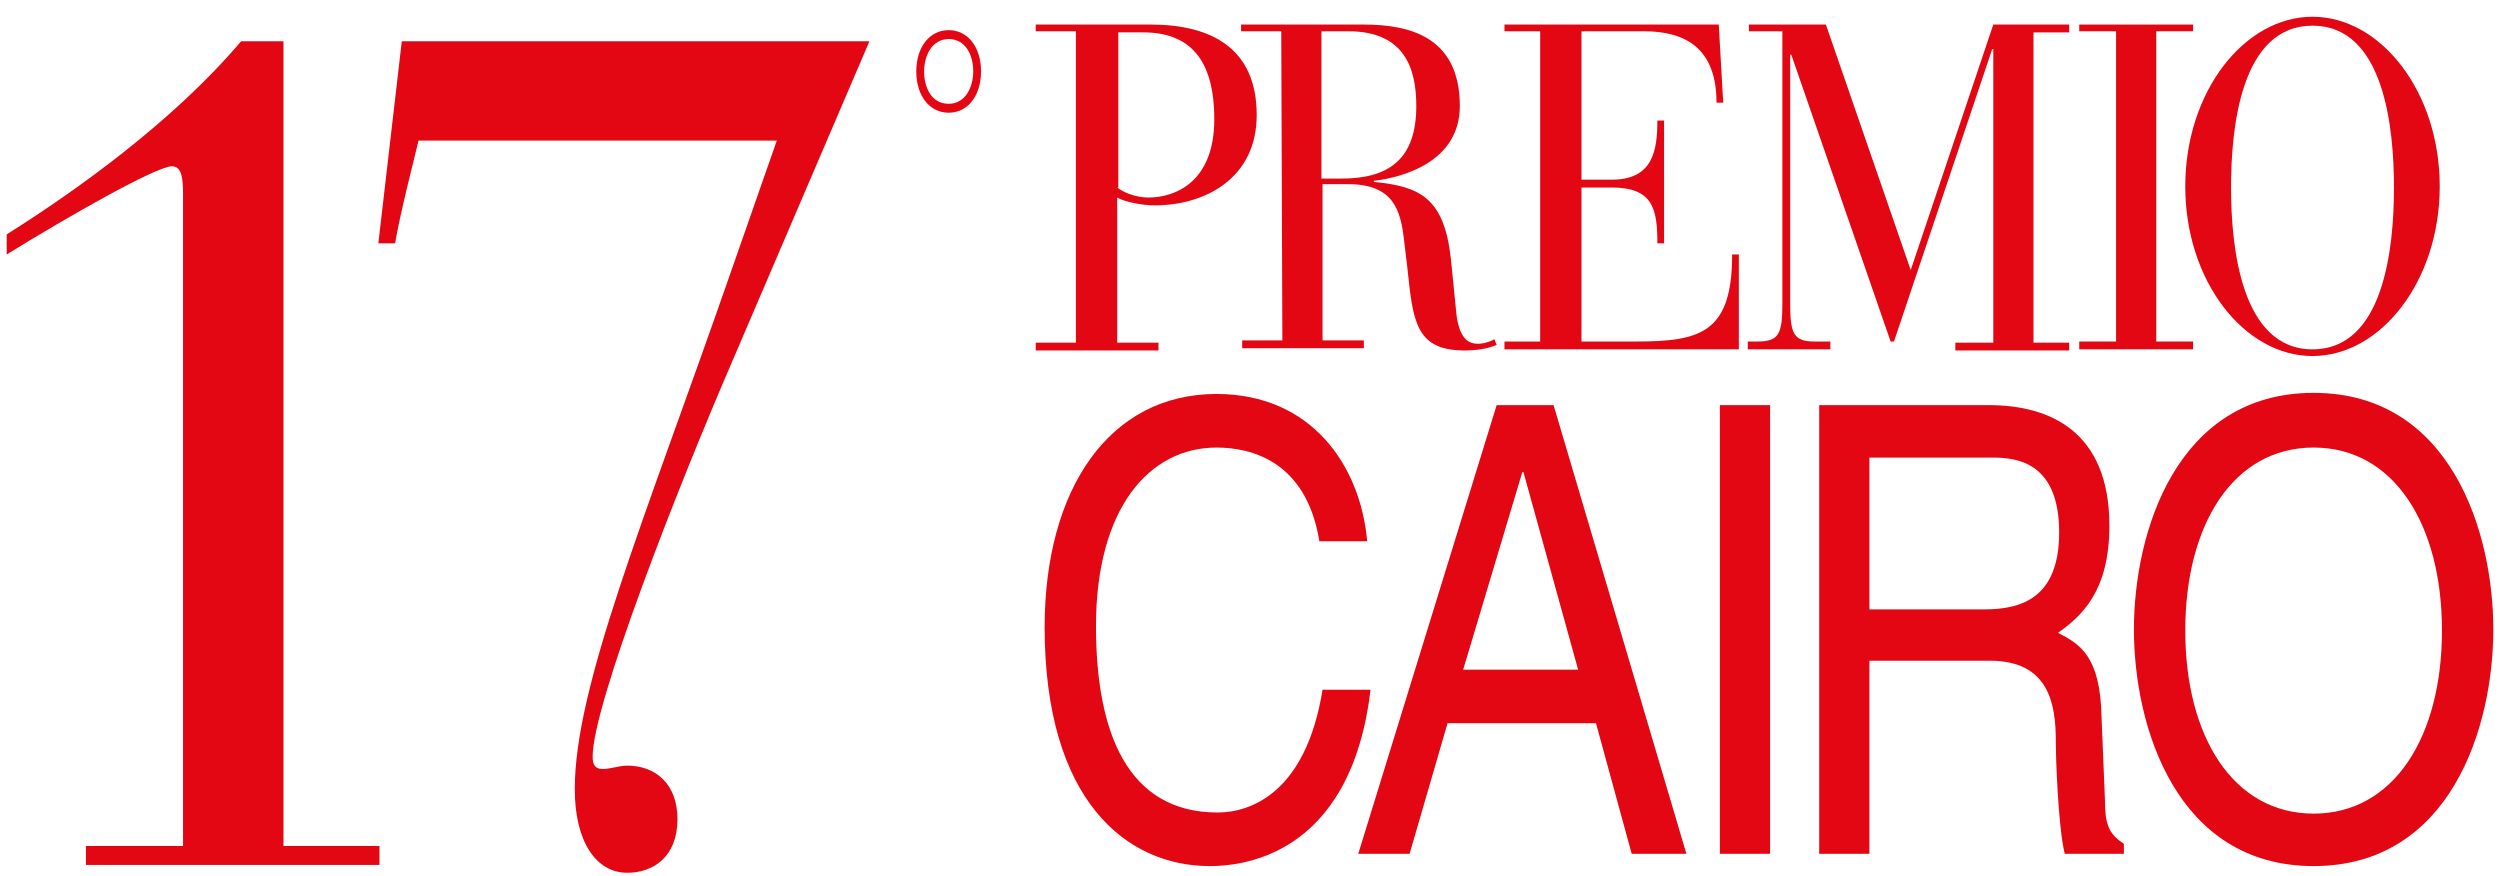 <?xml version="1.0" encoding="utf-8"?>
<!-- Generator: Adobe Illustrator 22.1.0, SVG Export Plug-In . SVG Version: 6.00 Build 0)  -->
<svg version="1.1" id="Livello_1" xmlns="http://www.w3.org/2000/svg" xmlns:xlink="http://www.w3.org/1999/xlink" x="0px" y="0px"
	 viewBox="0 0 224 78.5" style="enable-background:new 0 0 224 78.5;" xml:space="preserve">
<style type="text/css">
	.st0{fill:#E30613;}
</style>
<path class="st0" d="M100.1,16.8c0.5,0.4,1.6,0.9,2.8,0.9c2.4,0,5.9-1.4,5.9-7c0-5.4-2.2-7.8-6.4-7.8h-2.2v13.9H100.1z M96.4,2.8
	h-3.6V2.2h10.3c5.4,0,9.5,2.1,9.5,8.1c0,5.8-4.8,8.1-9.1,8.1c-1.2,0-2.7-0.3-3.4-0.7v13h3.7v0.7h-11v-0.7h3.6V2.8z"/>
<path class="st0" d="M118.4,16h1.8c4.2,0,6.7-1.7,6.7-6.5c0-3.3-1-6.7-6.1-6.7h-2.4V16z M114.8,2.8h-3.6V2.2h11
	c4.1,0,8.6,1.1,8.6,7.3c0,5-5.1,6.4-7.7,6.7v0.1c4.1,0.4,6.3,1.4,6.9,6.9l0.5,5c0.3,2.4,1.3,2.6,1.9,2.6c0.6,0,1.1-0.2,1.5-0.4
	l0.2,0.5c-0.7,0.3-1.6,0.5-2.9,0.5c-4.4,0-4.6-2.7-5.1-7.4l-0.3-2.5c-0.3-2.6-0.9-5-5-5h-2.3v14h3.7v0.7h-10.9v-0.7h3.6L114.8,2.8
	L114.8,2.8z"/>
<path class="st0" d="M138,2.8h-3.2V2.2H154l0.4,7h-0.6c0-4.8-2.7-6.4-6.5-6.4h-5.6v13.3h2.7c3.7,0,4.1-2.6,4.1-5.3h0.6v11h-0.6
	c0-3.1-0.4-5-4.1-5h-2.7v13.8h4.9c5.8,0,8.6-0.8,8.6-7.8h0.6v8.5h-21v-0.7h3.2L138,2.8L138,2.8z"/>
<path class="st0" d="M159.9,2.8h-3.2V2.2h6.9l7.6,22l7.4-22h6.8v0.7h-3.2v27.8h3.2v0.7h-10.2v-0.7h3.4V4.4h-0.1l-8.8,26.2h-0.3
	l-8.9-25.7h-0.1v22.3c0,2.7,0.3,3.4,2.2,3.4h1.4v0.7h-7.4v-0.7h0.9c1.9,0,2.2-0.7,2.2-3.4V2.8H159.9z"/>
<polygon class="st0" points="189.6,2.8 186.3,2.8 186.3,2.2 196.5,2.2 196.5,2.8 193.2,2.8 193.2,30.6 196.5,30.6 196.5,31.3 
	186.3,31.3 186.3,30.6 189.6,30.6 "/>
<path class="st0" d="M207.2,31.3c6.4,0,7.3-9.1,7.3-14.5s-0.9-14.5-7.3-14.5c-6.4,0-7.3,9.1-7.3,14.5
	C199.9,22.1,200.8,31.3,207.2,31.3 M207.2,1.5c6.1,0,11.4,6.7,11.4,15.2s-5.3,15.2-11.4,15.2c-6.1,0-11.4-6.7-11.4-15.2
	S201.1,1.5,207.2,1.5"/>
<path class="st0" d="M118.2,48.4c-1.2-7.1-6.1-8.3-9.2-8.3c-6,0-10.8,5.4-10.8,16c0,9.5,2.8,16.7,10.9,16.7c2.9,0,7.9-1.7,9.4-11
	h4.3C121,77,110.9,77.6,108.4,77.6c-7.5,0-14.8-5.9-14.8-21.4c0-12.4,5.8-20.9,15.4-20.9c8.5,0,12.9,6.4,13.5,13.2h-4.3V48.4z"/>
<path class="st0" d="M141.4,60l-4.9-17.7h-0.1L131.1,60H141.4z M129.7,64.8l-3.4,11.7h-4.6l12.4-40.2h5.1l11.9,40.2h-4.9L143,64.8
	H129.7z"/>
<rect x="154.1" y="36.3" class="st0" width="4.5" height="40.2"/>
<path class="st0" d="M167.5,54.6h10.3c3.3,0,6.7-1,6.7-6.9c0-6.2-3.7-6.7-5.9-6.7h-11.1V54.6z M167.5,76.5H163V36.3h15.2
	c5.4,0,10.8,2.3,10.8,10.8c0,5.9-2.5,8.1-4.6,9.6c1.9,1,3.8,2,3.9,7.6l0.3,7.3c0,2.2,0.3,3.1,1.7,4v0.9H185
	c-0.6-2.5-0.8-8.6-0.8-10.1c0-3.3-0.6-7.2-5.9-7.2h-10.8V76.5z"/>
<path class="st0" d="M207.3,40.1c-7.2,0-11.5,6.9-11.5,16.4s4.3,16.4,11.5,16.4s11.5-6.9,11.5-16.4S214.5,40.1,207.3,40.1
	 M207.3,77.6c-12.3,0-16.1-12.5-16.1-21.2s3.8-21.2,16.1-21.2s16.1,12.5,16.1,21.2C223.4,65.1,219.6,77.6,207.3,77.6"/>
<path class="st0" d="M85,3.5c-1.5,0-2.2,1.5-2.2,2.9c0,1.5,0.7,2.9,2.2,2.9s2.2-1.5,2.2-2.9C87.2,4.9,86.5,3.5,85,3.5 M85,10.1
	c-1.7,0-2.9-1.5-2.9-3.7s1.2-3.7,2.9-3.7c1.7,0,2.9,1.5,2.9,3.7S86.7,10.1,85,10.1"/>
<path class="st0" d="M33.9,21.8h1.5c0.5-2.9,1.6-7.1,2.1-9.2h32.1l-4.3,12.3c-7.6,21.8-13.8,36.6-13.8,45.8c0,4.7,1.9,7.5,4.7,7.5
	c2.3,0,4.5-1.4,4.5-4.8c0-3.2-2-4.8-4.5-4.8c-0.7,0-1.5,0.3-2.2,0.3s-0.9-0.4-0.9-1.1c0-4.7,7.7-24.3,12.5-35.4L77.9,3.7H36
	L33.9,21.8z"/>
<path class="st0" d="M0.6,22.8c5.5-3.4,13.4-7.9,14.8-7.9c0.9,0,1,1.1,1,2.5v58.4H7.7v1.7H34v-1.7h-8.6V3.7h-3.8
	C15.5,10.9,6.8,17.1,0.6,21"/>
</svg>
